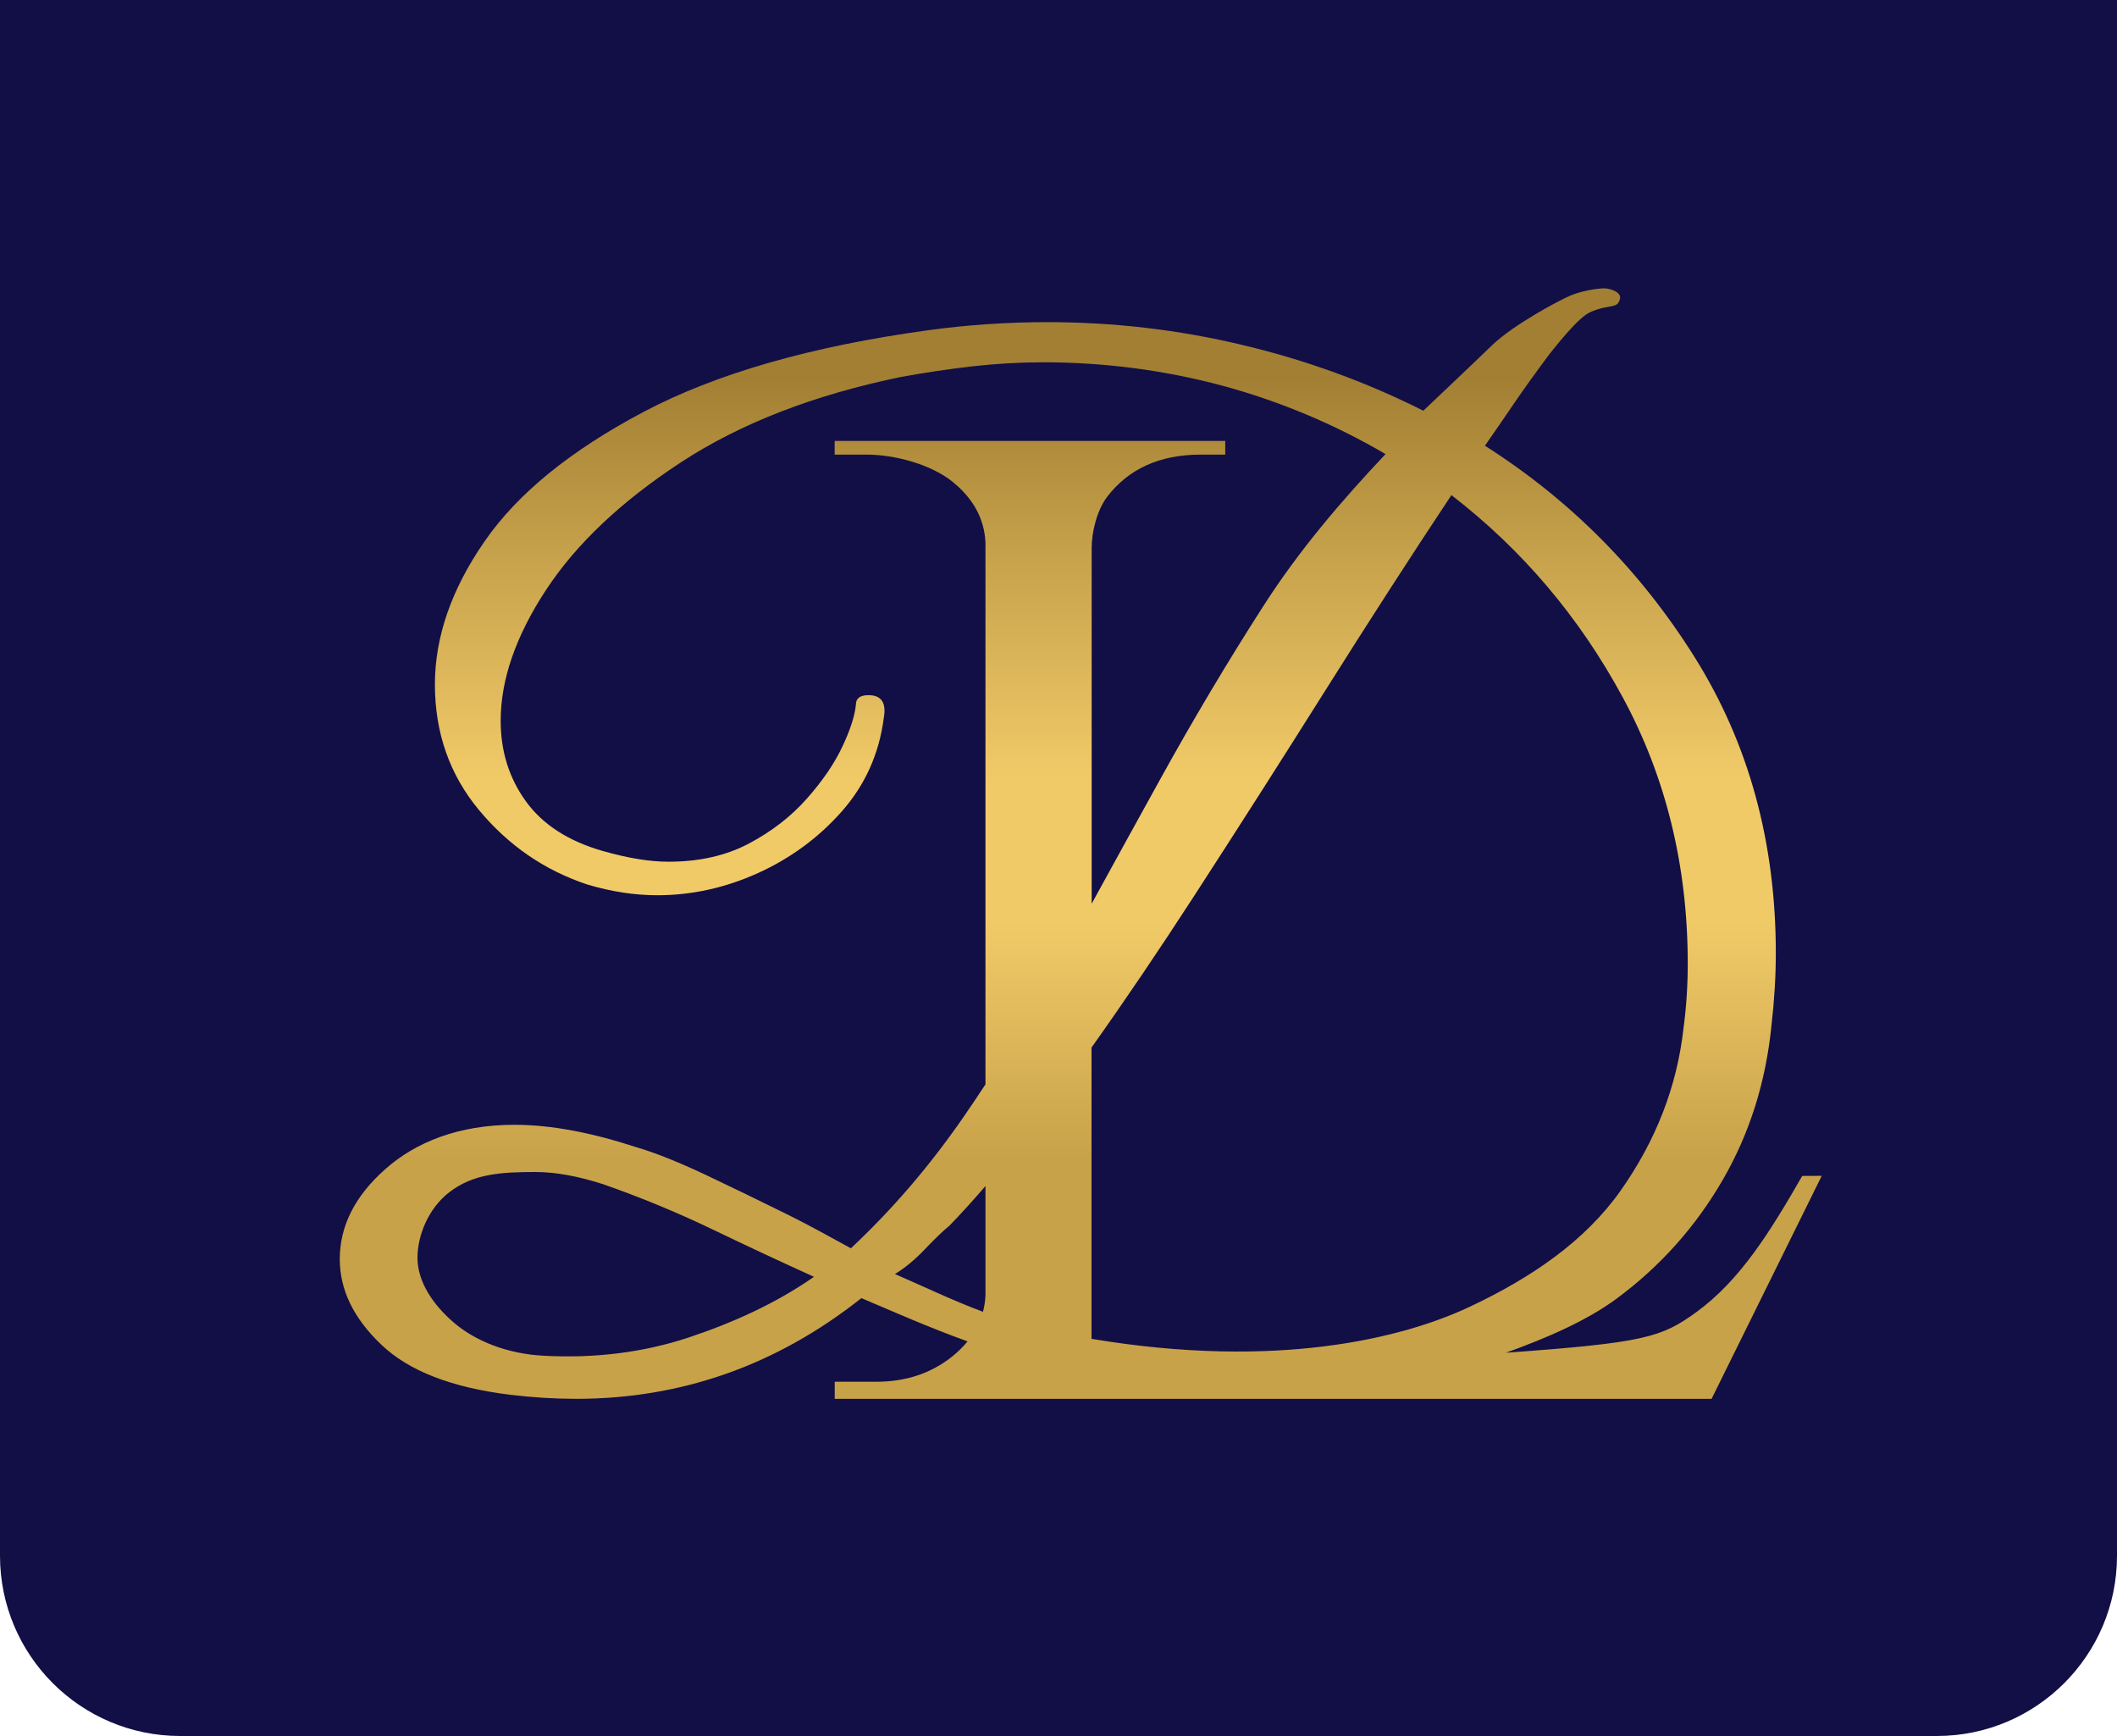 <?xml version="1.0" encoding="utf-8"?>
<!-- Generator: Adobe Illustrator 28.1.0, SVG Export Plug-In . SVG Version: 6.00 Build 0)  -->
<svg version="1.1" id="Layer_1" xmlns="http://www.w3.org/2000/svg" xmlns:xlink="http://www.w3.org/1999/xlink" x="0px" y="0px"
	 viewBox="0 0 300 246" style="enable-background:new 0 0 300 246;" xml:space="preserve">
<style type="text/css">
	.st0{fill:#120F46;}
	.st1{fill:url(#SVGID_1_);}
</style>
<path class="st0" d="M274.46,246H25.54C11.44,246,0,234.56,0,220.46V0h300v220.46C300,234.56,288.56,246,274.46,246z"/>
<g>
	
		<linearGradient id="SVGID_1_" gradientUnits="userSpaceOnUse" x1="153.163" y1="546.279" x2="153.163" y2="388.887" gradientTransform="matrix(1 0 0 1 0 -348.044)">
		<stop  offset="0.216" style="stop-color:#C8A249"/>
		<stop  offset="0.429" style="stop-color:#F1CA68"/>
		<stop  offset="0.557" style="stop-color:#F1CA68"/>
		<stop  offset="0.754" style="stop-color:#C8A34C"/>
		<stop  offset="0.918" style="stop-color:#A27F33"/>
	</linearGradient>
	<path class="st1" d="M255.39,166.64c-4.57,7.97-8.81,14.77-14.94,19.25c-4.99,3.64-7.4,4.38-27.04,5.8
		c5.63-2.04,11.37-4.47,15.74-7.71c6.15-4.56,11.13-10.15,14.96-16.75c3.83-6.6,6.15-13.95,6.94-22.07c0.39-3.42,0.6-6.79,0.6-10.08
		c0-15.73-3.83-29.71-11.5-41.95s-17.56-22.23-29.72-29.97c1.85-2.67,3.34-4.82,4.45-6.47c1.13-1.64,2.67-3.8,4.66-6.47
		c0.53-0.62,4.11-5.36,5.93-6.04c2.69-1.14,3.75-0.35,4.1-1.85c0.23-0.95-1.45-1.47-2.25-1.47c-1.06,0-3.23,0.39-4.7,0.99
		c-1.47,0.6-8.16,4.14-11.24,7.13c-1.9,1.86-9.68,9.22-9.68,9.22c-8.06-4.06-16.61-7.17-25.65-9.32
		c-9.05-2.16-18.26-3.23-27.63-3.23c-5.67,0-11.29,0.38-16.84,1.14c-16.64,2.28-30.12,6.15-40.42,11.6S73.34,69.94,68.66,76.73
		c-4.7,6.79-7.03,13.55-7.03,20.26c0,6.85,2.09,12.79,6.24,17.79c4.17,5.02,9.28,8.54,15.36,10.56c3.43,1.02,6.73,1.52,9.91,1.52
		c4.89,0,9.65-1.05,14.27-3.14c4.61-2.09,8.59-5.01,11.89-8.75c3.3-3.75,5.28-8.14,5.94-13.23c0.39-2.16-0.34-3.23-2.17-3.23
		c-1.19,0-1.78,0.45-1.78,1.33c-0.14,1.52-0.76,3.49-1.89,5.9c-1.13,2.42-2.81,4.89-5.05,7.42c-2.25,2.54-4.98,4.66-8.23,6.38
		c-3.23,1.71-7.03,2.57-11.39,2.57c-2.65,0-5.74-0.5-9.31-1.52c-4.89-1.4-8.52-3.75-10.9-7.04s-3.57-7.1-3.57-11.41
		c0-5.84,2.14-12.01,6.43-18.55c4.29-6.53,10.67-12.55,19.12-18.08s18.83-9.54,31.11-12.08c3.43-0.62,6.84-1.14,10.21-1.52
		c3.37-0.38,6.71-0.57,10-0.57c8.71,0,17.2,1.11,25.46,3.33c8.25,2.23,16.18,5.62,23.06,9.68c-6.22,6.6-12.23,13.6-17.31,21.53
		c-5.09,7.93-9.94,16.08-14.56,24.44c-3.3,5.96-6.54,11.86-9.77,17.74V77.64c0-2.2,0.72-5.27,2.17-7.21c3.05-4,7.49-6.01,13.29-6.01
		h3.47v-1.94h-55.35v1.94h4.47c4.19,0,9.2,1.43,12.19,3.81c2.97,2.39,4.55,5.27,4.71,8.63v76.8c-1,1.52-2.01,3.03-3.03,4.51
		c-4.95,7.17-10.22,13.26-16.04,18.72c-2.12-1.14-5.16-2.89-8.99-4.79c-3.83-1.9-7.7-3.77-11.59-5.62c-3.9-1.83-7.17-3.14-9.81-3.91
		c-6.22-2.04-12.01-3.18-17.29-3.18c-7.93,0-14.03,2.48-18.32,6.3c-4.29,3.8-6.43,8.06-6.43,12.74c0,4.32,1.94,8.35,5.85,12.08
		c3.9,3.75,10,6.12,18.34,7.14c3.18,0.38,6.27,0.57,9.31,0.57c14.93,0,28.41-4.76,40.42-14.27c4.56,1.93,9.5,4.13,15.04,6.13
		c-0.61,0.75-1.33,1.47-2.17,2.14c-2.99,2.39-6.57,3.58-10.75,3.58h-5.9v2.42h124.26l15.61-31.6L255.39,166.64L255.39,166.64z
		 M97.53,189.55c-6.34,2.09-13.14,2.95-20.41,2.57c-5.29-0.26-9.77-2.12-12.76-4.66c-2.96-2.52-5.2-5.8-5.2-9.23
		c0-3.18,1.57-7.04,4.53-9.3c3.39-2.61,7.32-2.85,12.22-2.85c2.78,0,5.94,0.57,9.51,1.71c5.42,1.9,10.57,4.03,15.46,6.38
		c4.89,2.35,9.7,4.6,14.47,6.76C109.91,184.72,103.87,187.44,97.53,189.55z M169.22,126.96c6.2-9.57,12.38-19.25,18.53-29.02
		s12.12-19.03,17.93-27.78c10.04,7.74,18.13,17.29,24.27,28.64c6.15,11.36,9.22,23.94,9.22,37.77c0,3.05-0.19,6.09-0.6,9.13
		c-0.92,8.25-3.9,15.92-8.92,23.03c-5.02,7.11-12.58,12.32-21.49,16.5c-9.35,4.38-27.16,8.89-53.48,4.49v-41.28
		C159.43,141.76,164.27,134.6,169.22,126.96z M126.82,180.54c1.45-0.88,2.86-2.06,4.26-3.53c1.38-1.45,2.54-2.57,3.47-3.33
		c1.67-1.72,3.37-3.6,5.1-5.61v15.53c-0.04,0.79-0.16,1.56-0.35,2.29C134.81,184.21,130.73,182.22,126.82,180.54z"/>
</g>
</svg>
